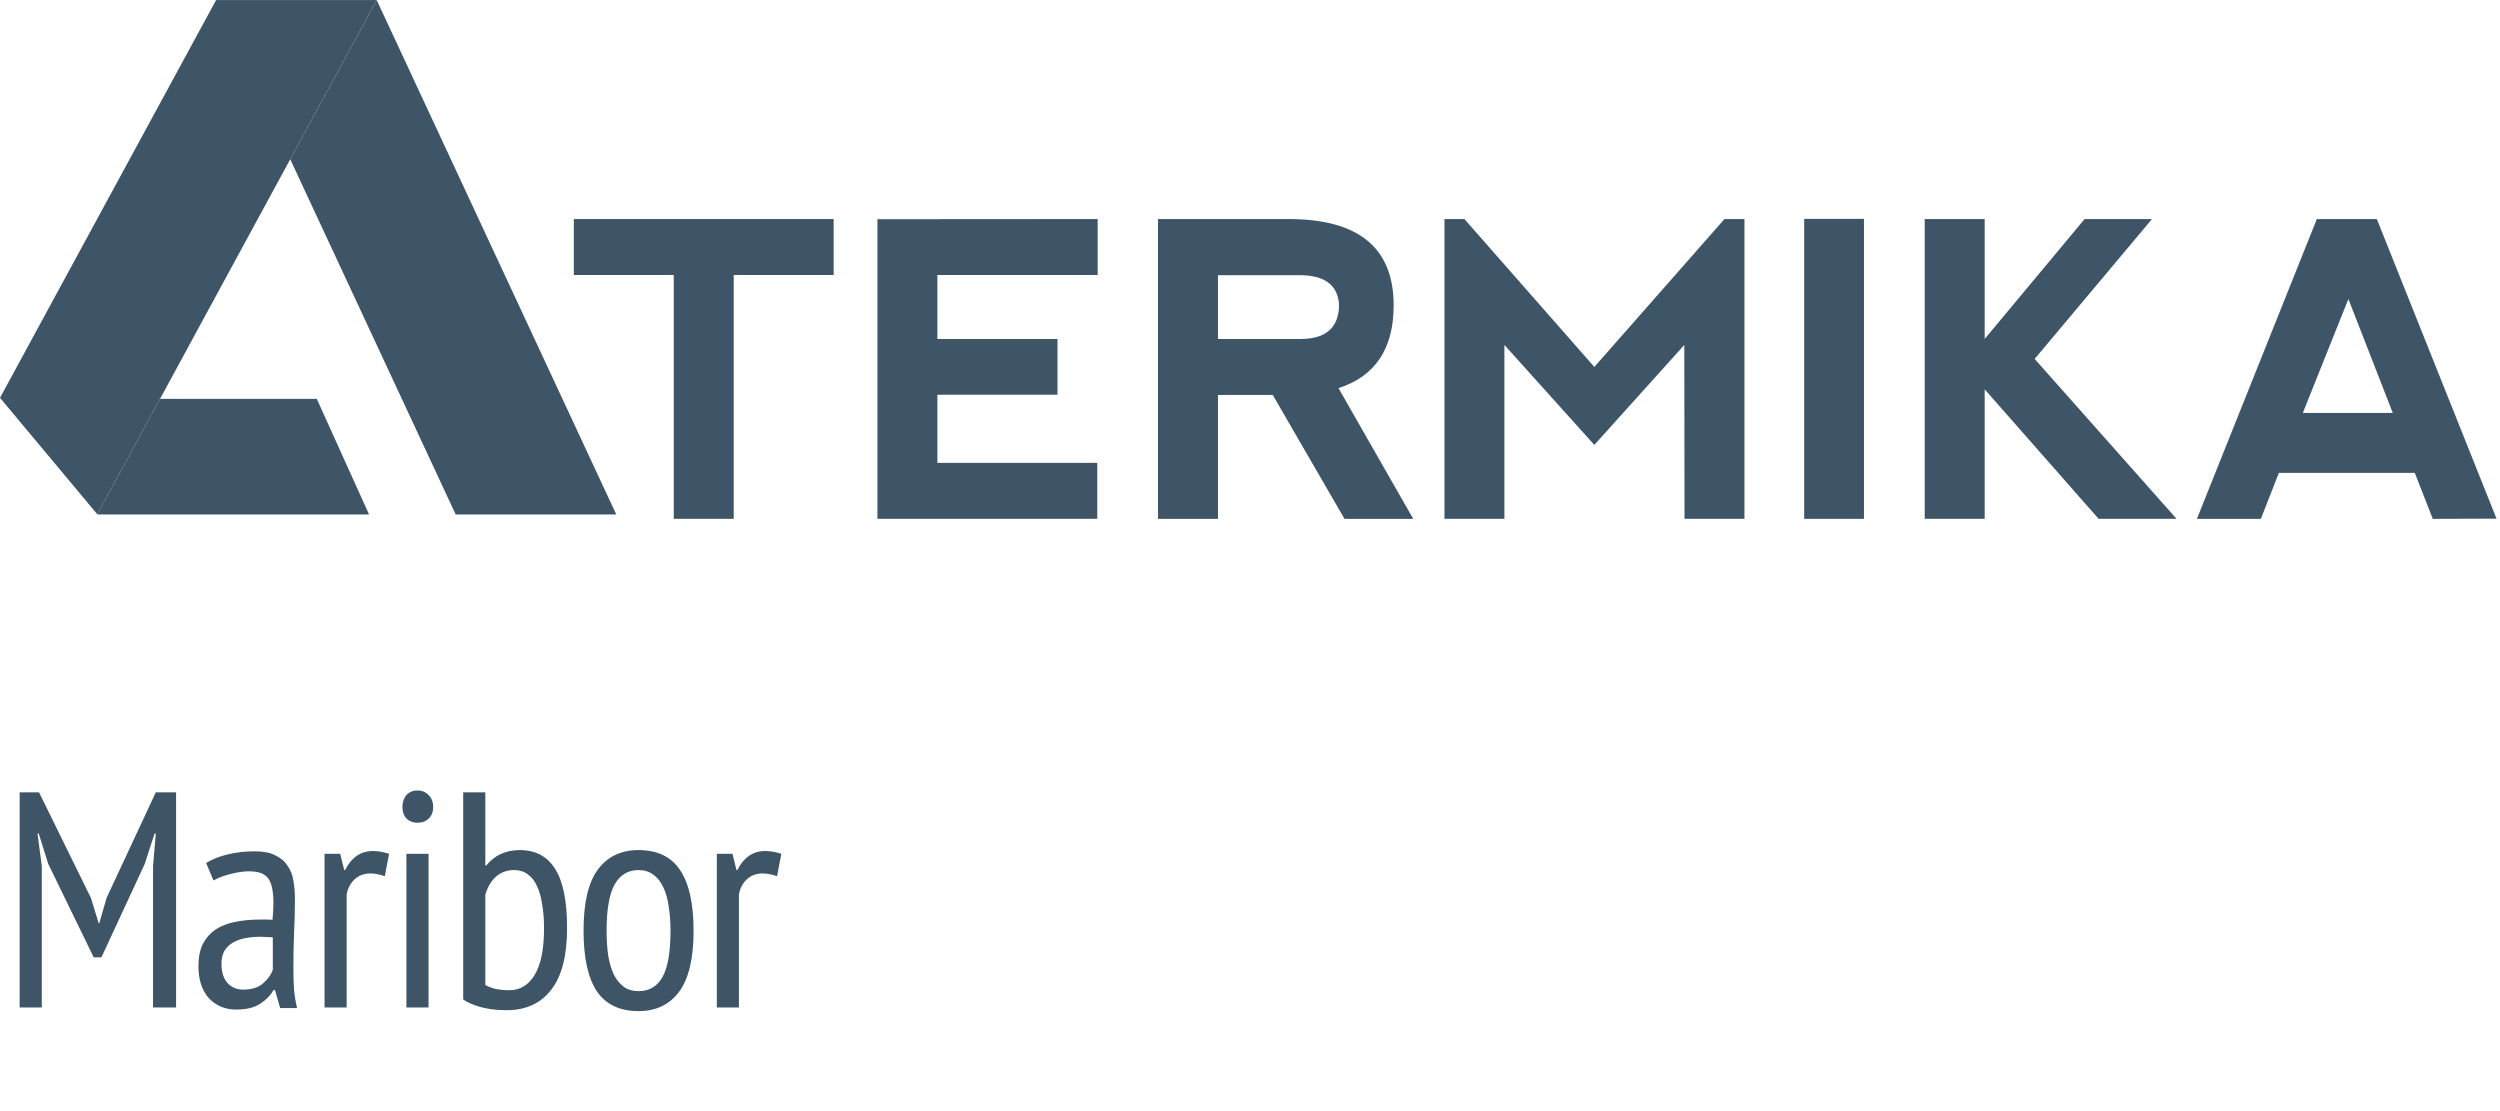 <svg width="117" height="52" viewBox="0 0 117 52" fill="none" xmlns="http://www.w3.org/2000/svg">
<path d="M39.015 10.252V12.87H34.338V24.281H31.532V12.87H26.855V10.252H39.015Z" fill="#3D5567"/>
<path d="M41.063 24.281V10.259L51.371 10.252V12.87H43.869V15.864H49.49V18.474H43.869V21.663H51.352V24.281H41.063Z" fill="#3D5567"/>
<path d="M57.001 15.864H60.929C62.058 15.845 62.637 15.331 62.669 14.32C62.637 13.397 62.068 12.918 60.958 12.88H57.001V15.864ZM62.641 18.165L66.139 24.282H62.922L59.564 18.483H57.001V24.282H54.195V10.252H60.312C63.586 10.252 65.223 11.599 65.223 14.291C65.223 16.318 64.362 17.61 62.641 18.165Z" fill="#3D5567"/>
<path d="M67.601 24.281V10.252H68.535L74.615 17.173L80.705 10.252H81.64V24.281H78.835L78.825 16.144L74.615 20.821L70.406 16.144V24.281H67.601Z" fill="#3D5567"/>
<path d="M87.233 10.243H84.436V24.282H87.233V10.243Z" fill="#3D5567"/>
<path d="M90.077 10.252H92.883V15.864L97.559 10.252H100.713L95.222 16.798L101.863 24.281H98.215L92.883 18.221V24.281H90.077V10.252Z" fill="#3D5567"/>
<path d="M109.905 13.993L111.982 19.325H107.772L109.905 13.993ZM108.428 10.252L102.816 24.282H105.809L106.651 22.131H113.012L113.854 24.282L116.837 24.273L111.235 10.252H108.428Z" fill="#3D5567"/>
<path d="M10.114 0.002L0 18.618L4.554 24.069L17.631 0.002H10.114Z" fill="#3D5567"/>
<path d="M7.488 18.668L4.553 24.07L4.55 24.065L4.551 24.067L4.561 24.077H17.272L14.826 18.668H7.488Z" fill="#3D5567"/>
<path d="M10.114 0.002L10.114 0.003V0.002H10.114Z" fill="#3D5567"/>
<path d="M13.582 7.452L21.326 24.077H28.841L17.63 0.004L13.582 7.452Z" fill="#3D5567"/>
<path d="M7.162 40.532L7.292 39.008H7.234L6.774 40.431L4.746 44.804H4.386L2.258 40.431L1.812 39.008H1.755L1.956 40.532V47.148H0.92V37.081H1.827L4.257 42.028L4.617 43.207H4.645L4.991 42.014L7.292 37.081H8.241V47.148H7.162V40.532ZM9.646 40.388C9.924 40.216 10.26 40.081 10.653 39.986C11.056 39.89 11.478 39.842 11.919 39.842C12.321 39.842 12.643 39.904 12.882 40.029C13.132 40.144 13.323 40.307 13.457 40.518C13.601 40.719 13.692 40.954 13.731 41.222C13.779 41.481 13.803 41.755 13.803 42.042C13.803 42.617 13.788 43.178 13.759 43.725C13.74 44.271 13.731 44.789 13.731 45.278C13.731 45.642 13.74 45.983 13.759 46.299C13.788 46.606 13.836 46.898 13.903 47.177H13.112L12.868 46.328H12.81C12.666 46.577 12.456 46.793 12.178 46.975C11.899 47.157 11.525 47.248 11.056 47.248C10.538 47.248 10.111 47.071 9.776 46.716C9.45 46.352 9.287 45.853 9.287 45.221C9.287 44.808 9.354 44.463 9.488 44.185C9.632 43.907 9.828 43.682 10.078 43.509C10.337 43.337 10.639 43.217 10.984 43.15C11.338 43.073 11.732 43.035 12.163 43.035C12.259 43.035 12.355 43.035 12.451 43.035C12.547 43.035 12.647 43.039 12.753 43.049C12.781 42.752 12.796 42.488 12.796 42.258C12.796 41.711 12.714 41.328 12.551 41.107C12.388 40.887 12.091 40.777 11.66 40.777C11.391 40.777 11.099 40.82 10.782 40.906C10.466 40.983 10.202 41.083 9.991 41.208L9.646 40.388ZM12.767 43.869C12.671 43.859 12.575 43.854 12.479 43.854C12.384 43.845 12.288 43.84 12.192 43.84C11.962 43.84 11.736 43.859 11.516 43.898C11.295 43.936 11.099 44.003 10.926 44.099C10.754 44.195 10.615 44.324 10.509 44.487C10.413 44.65 10.365 44.856 10.365 45.106C10.365 45.489 10.456 45.786 10.639 45.997C10.83 46.208 11.075 46.314 11.372 46.314C11.775 46.314 12.086 46.218 12.307 46.026C12.527 45.834 12.681 45.623 12.767 45.393V43.869ZM15.189 39.957H15.922L16.109 40.719H16.152C16.287 40.441 16.459 40.225 16.67 40.072C16.891 39.909 17.154 39.827 17.461 39.827C17.682 39.827 17.931 39.871 18.209 39.957L18.008 41.007C17.759 40.92 17.538 40.877 17.346 40.877C17.039 40.877 16.79 40.968 16.598 41.151C16.407 41.323 16.282 41.558 16.224 41.855V47.148H15.189V39.957ZM19.02 39.957H20.056V47.148H19.02V39.957ZM18.834 37.771C18.834 37.541 18.896 37.354 19.02 37.21C19.155 37.066 19.327 36.994 19.538 36.994C19.749 36.994 19.922 37.066 20.056 37.21C20.2 37.344 20.272 37.531 20.272 37.771C20.272 38.001 20.2 38.183 20.056 38.317C19.922 38.442 19.749 38.504 19.538 38.504C19.327 38.504 19.155 38.437 19.02 38.303C18.896 38.169 18.834 37.991 18.834 37.771ZM21.678 37.081H22.714V40.503H22.757C23.15 40.024 23.672 39.784 24.325 39.784C25.063 39.784 25.614 40.077 25.978 40.662C26.352 41.246 26.539 42.172 26.539 43.437C26.539 44.732 26.29 45.695 25.791 46.328C25.302 46.961 24.607 47.277 23.706 47.277C23.265 47.277 22.862 47.229 22.498 47.133C22.134 47.028 21.86 46.908 21.678 46.774V37.081ZM22.714 46.098C22.848 46.175 23.011 46.237 23.203 46.285C23.404 46.323 23.615 46.342 23.835 46.342C24.334 46.342 24.727 46.108 25.015 45.638C25.312 45.158 25.461 44.425 25.461 43.437C25.461 43.025 25.432 42.656 25.374 42.33C25.326 41.994 25.245 41.707 25.13 41.467C25.024 41.227 24.881 41.045 24.698 40.92C24.526 40.786 24.315 40.719 24.066 40.719C23.721 40.719 23.433 40.825 23.203 41.035C22.982 41.237 22.819 41.515 22.714 41.87V46.098ZM27.31 43.552C27.31 42.258 27.531 41.309 27.972 40.705C28.422 40.091 29.06 39.784 29.884 39.784C30.767 39.784 31.414 40.096 31.826 40.719C32.248 41.342 32.459 42.287 32.459 43.552C32.459 44.856 32.233 45.81 31.783 46.414C31.332 47.018 30.7 47.32 29.884 47.32C29.002 47.32 28.35 47.009 27.928 46.386C27.516 45.762 27.31 44.818 27.31 43.552ZM28.389 43.552C28.389 43.974 28.413 44.358 28.461 44.703C28.518 45.048 28.605 45.345 28.72 45.595C28.844 45.844 29.002 46.04 29.194 46.184C29.386 46.319 29.616 46.386 29.884 46.386C30.383 46.386 30.757 46.165 31.006 45.724C31.256 45.273 31.38 44.55 31.38 43.552C31.38 43.14 31.351 42.761 31.294 42.416C31.246 42.061 31.16 41.759 31.035 41.51C30.92 41.261 30.767 41.069 30.575 40.935C30.383 40.791 30.153 40.719 29.884 40.719C29.395 40.719 29.022 40.944 28.763 41.395C28.513 41.846 28.389 42.565 28.389 43.552ZM33.547 39.957H34.28L34.467 40.719H34.51C34.645 40.441 34.817 40.225 35.028 40.072C35.249 39.909 35.512 39.827 35.819 39.827C36.04 39.827 36.289 39.871 36.567 39.957L36.366 41.007C36.116 40.92 35.896 40.877 35.704 40.877C35.397 40.877 35.148 40.968 34.956 41.151C34.764 41.323 34.64 41.558 34.582 41.855V47.148H33.547V39.957Z" fill="#3D5567"/>
</svg>

